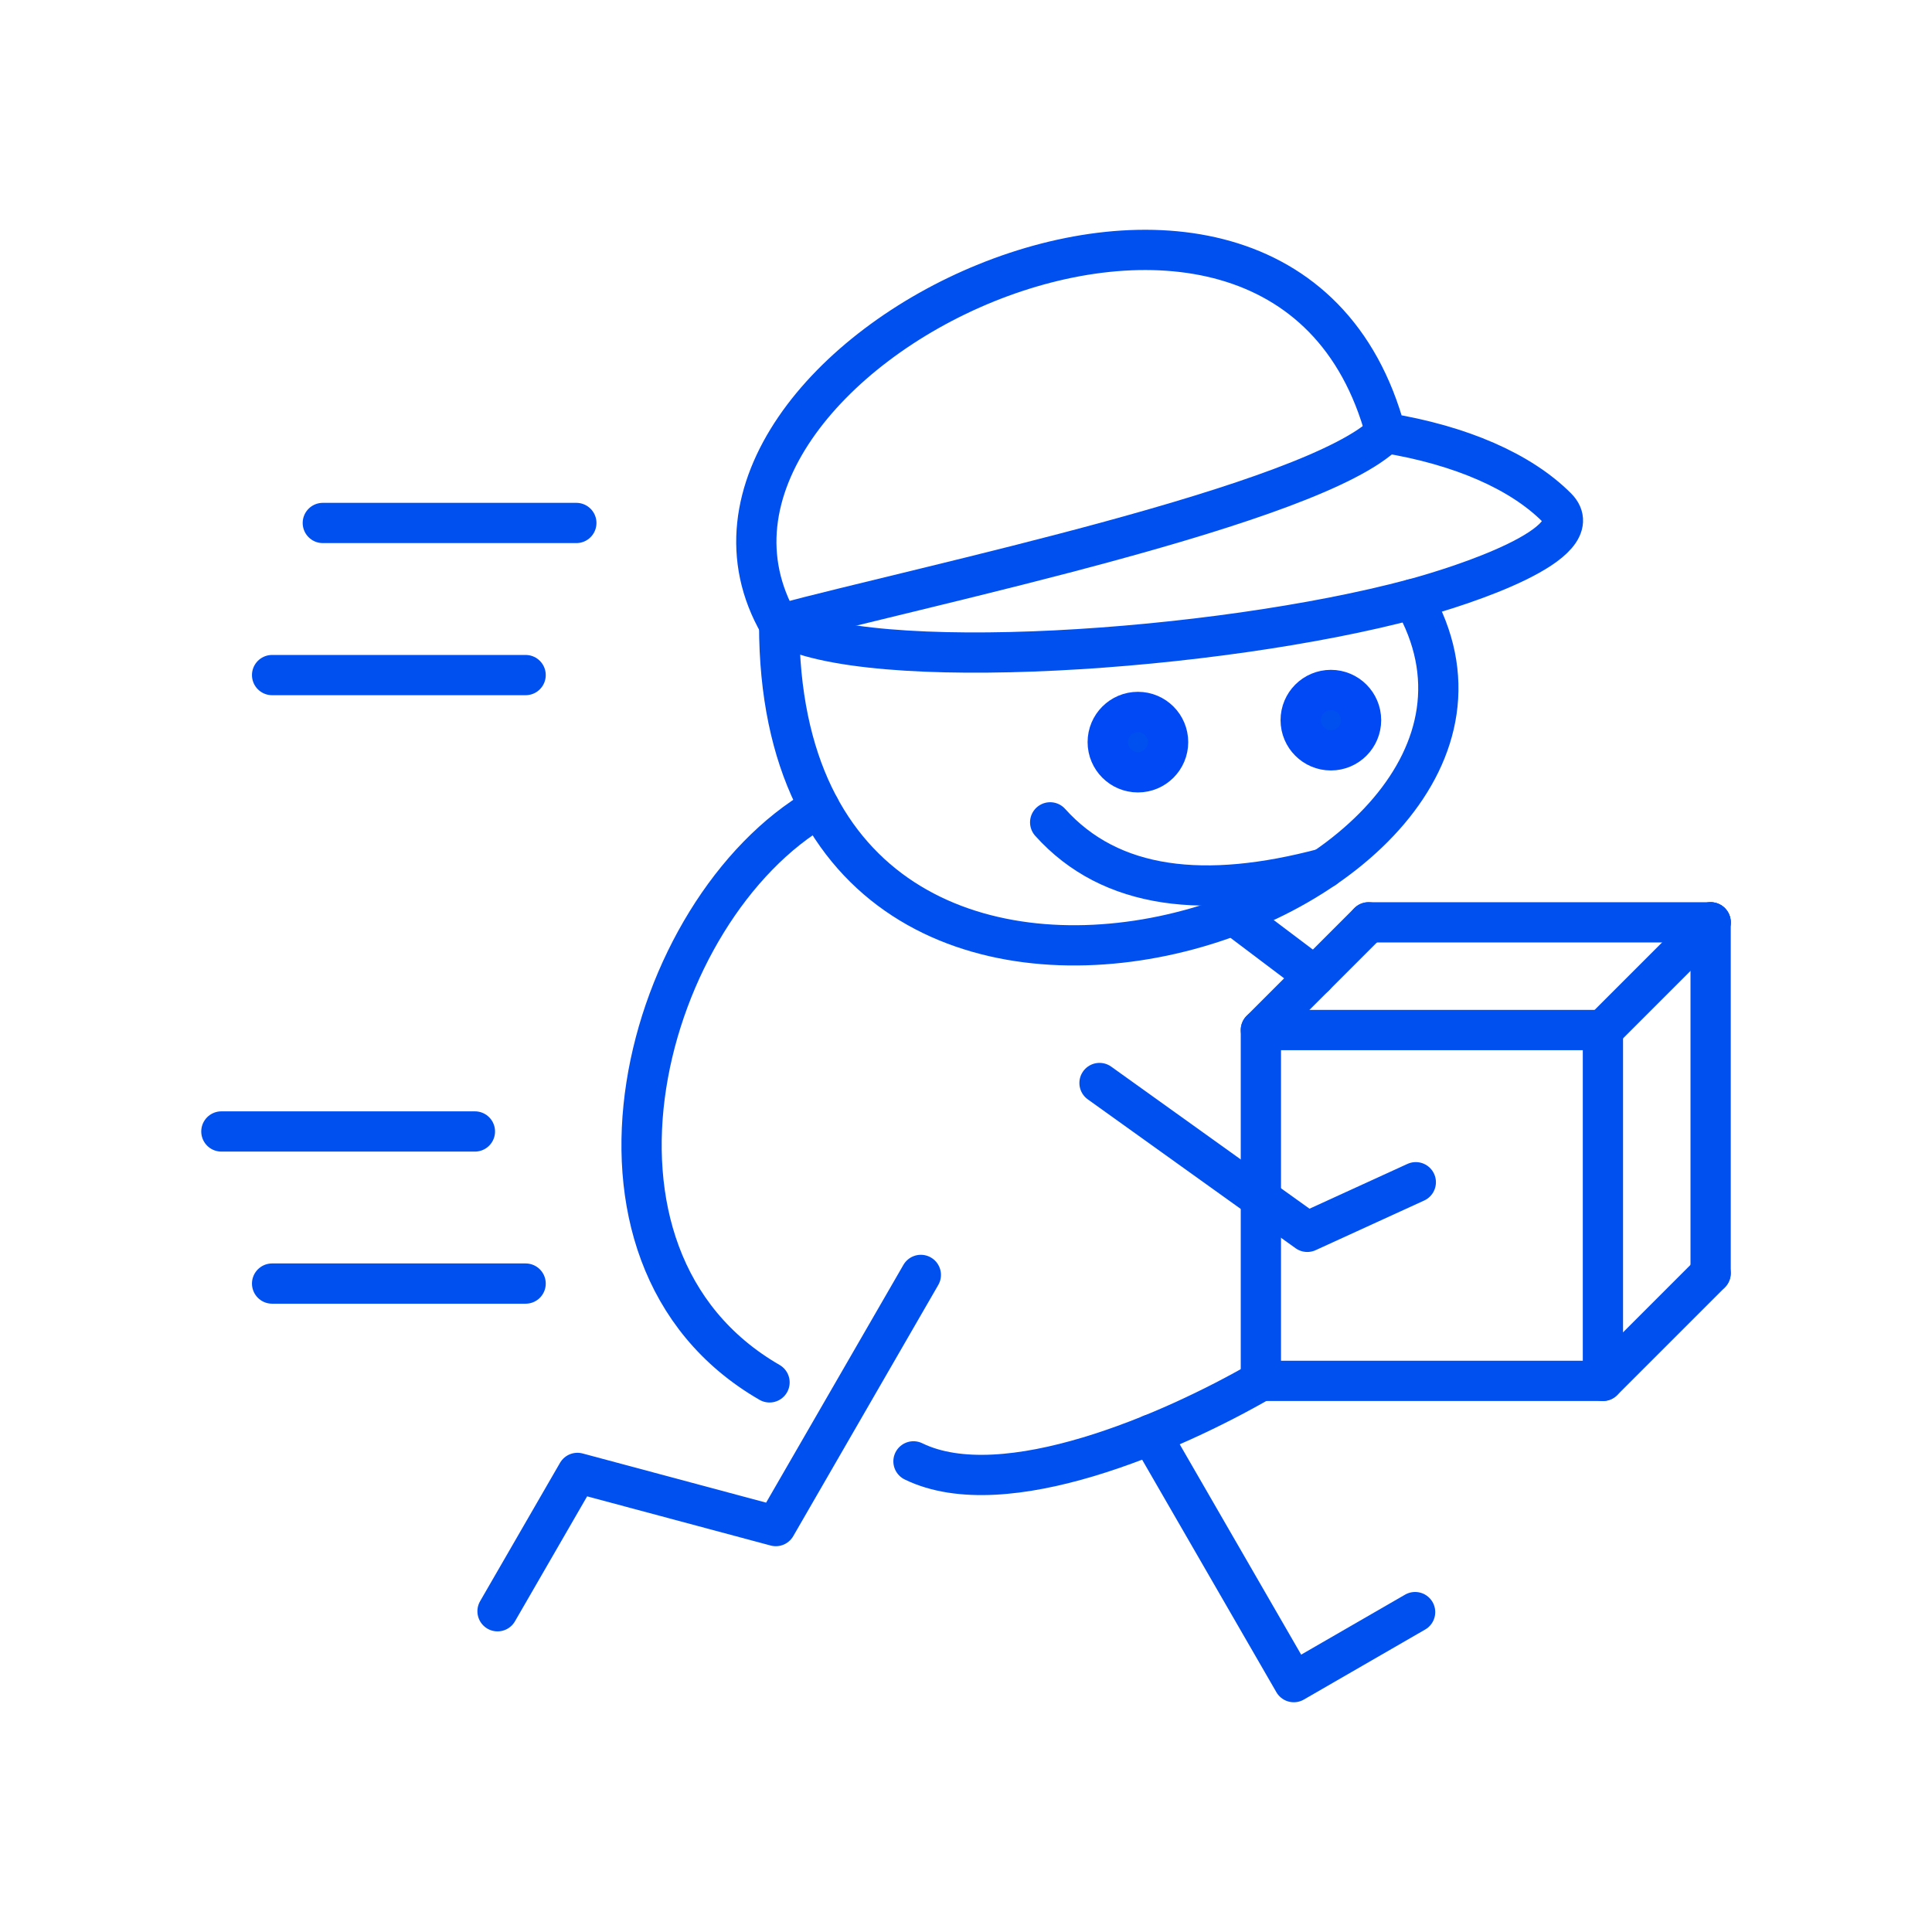 <svg xmlns="http://www.w3.org/2000/svg" width="800px" height="800px" viewBox="0 0 48 48" id="b" fill="#0049f5" stroke="#0049f5"><g id="SVGRepo_bgCarrier" stroke-width="0"></g><g id="SVGRepo_tracerCarrier" stroke-linecap="round" stroke-linejoin="round"></g><g id="SVGRepo_iconCarrier"><defs><style>.c{fill:#0050f0;}.d{fill:none;stroke:#0050f0;stroke-linecap:round;stroke-linejoin:round;}</style></defs><path class="d" d="m31.326,25.591h8.498v8.716h-8.498v-8.716"></path><path class="d" d="m39.824,25.591l2.676-2.676"></path><path class="d" d="m31.326,25.591l2.676-2.676"></path><path class="d" d="m39.824,34.308l2.676-2.676"></path><path class="d" d="m34.002,22.915h8.498"></path><path class="d" d="m42.5,22.915v8.716"></path><path class="d" d="m31.326,34.308c-2.182,1.26-6.369,3.102-8.631,1.999"></path><path class="d" d="m19.358,15.513c0,13.852,20.154,7.003,15.747-.63"></path><path class="d" d="m20.357,20.055c-4.359,2.517-6.694,11.14-1.238,14.29"></path><path class="d" d="m19.358,15.513c2.185,1.262,10.876.675,15.747-.63,1.223-.328,4.466-1.38,3.572-2.274-.894-.894-2.377-1.546-4.249-1.852-2.608-9.734-18.849-1.79-15.07,4.756"></path><path class="d" d="m34.427,10.757c-1.784,1.784-11.414,3.777-15.07,4.756"></path><path class="d" d="m32.906,21.57c-2.959.789-5.308.54-6.815-1.139"></path><path class="d" d="m27.317,26.907l5.162,3.698,2.696-1.233"></path><path class="d" d="m28.593,35.642l3.551,6.15,3.014-1.74"></path><path class="d" d="m22.878,31.675l-3.603,6.24-4.929-1.321-1.985,3.437"></path><path class="d" d="m8.02,12.993h6.299"></path><path class="d" d="m6.76,16.772h6.299"></path><path class="d" d="m5.5,28.111h6.299"></path><path class="d" d="m6.76,31.89h6.299"></path><path class="d" d="m32.664,24.253l-2.01-1.516"></path><circle class="c" cx="33.065" cy="17.892" r=".75"></circle><circle class="c" cx="28.271" cy="18.438" r=".75"></circle></g></svg>